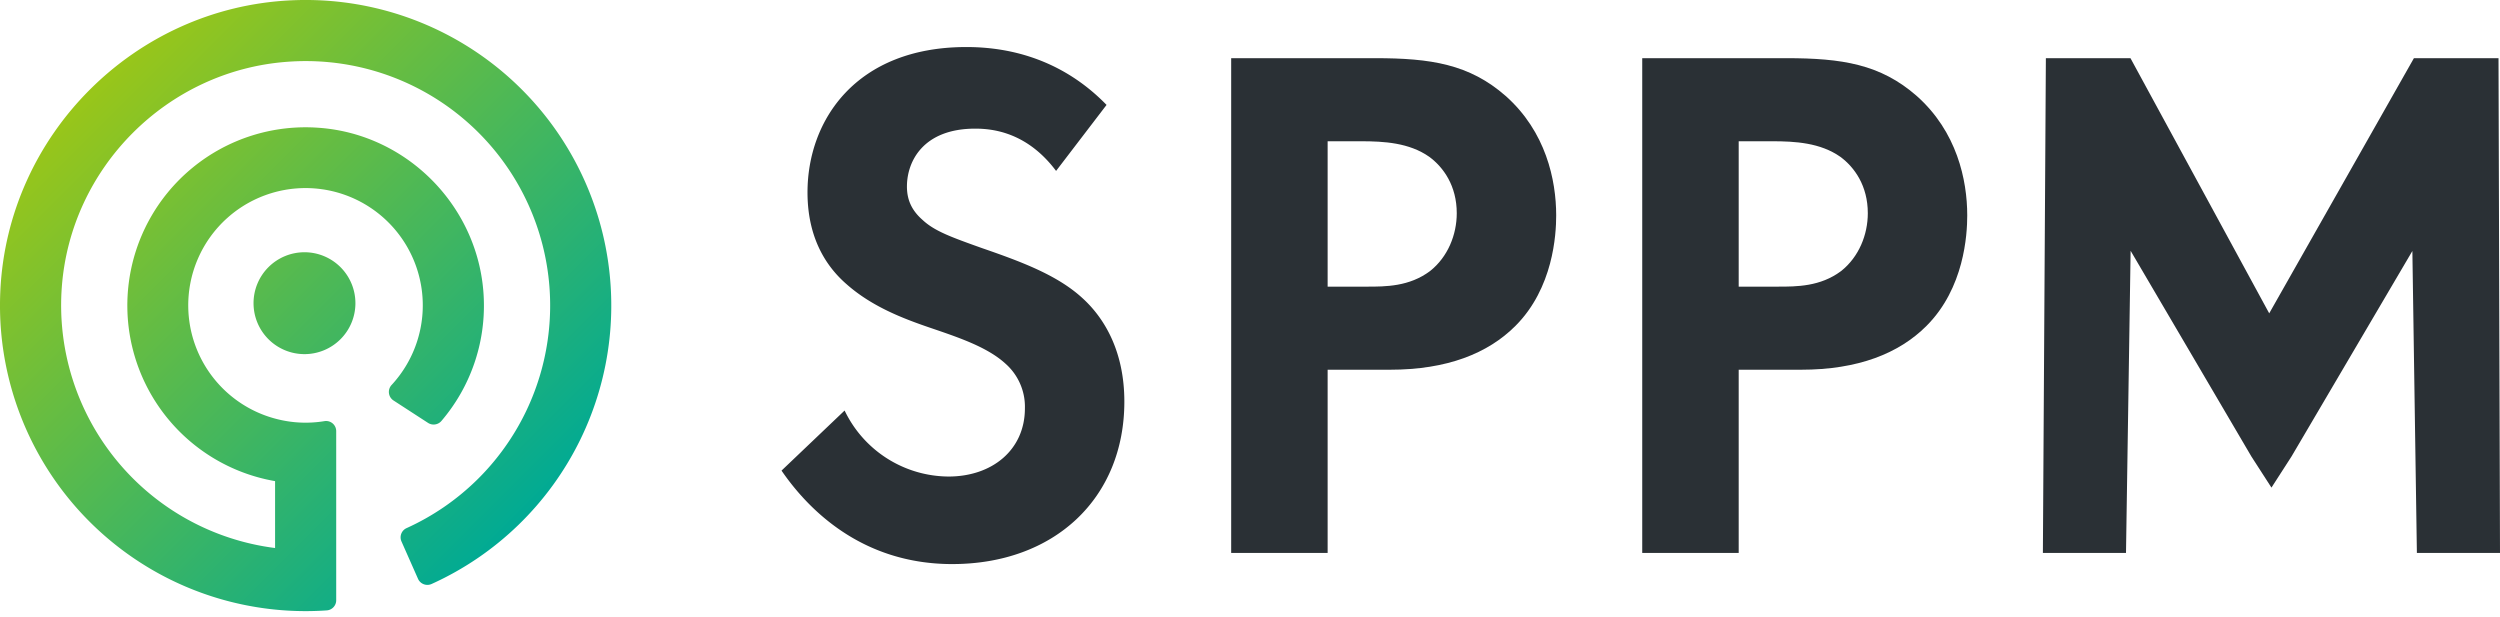 <svg xmlns="http://www.w3.org/2000/svg" xmlns:xlink="http://www.w3.org/1999/xlink" width="1052.79" height="259.688" viewBox="0 0 1052.79 259.688">
  <defs>
    <linearGradient id="linear-gradient" x1="0.147" y1="0.147" x2="0.854" y2="0.854" gradientUnits="objectBoundingBox">
      <stop offset="0" stop-color="#99c619"/>
      <stop offset="1" stop-color="#00aa94"/>
    </linearGradient>
  </defs>
  <g id="logo_c" transform="translate(-2840 3477)">
    <rect id="container" width="1052.761" height="259.688" transform="translate(2840 -3477)" fill="#fff" opacity="0"/>
    <g id="基本ロゴ_色違い" transform="translate(2840 -3477)">
      <g id="基本ロゴ_色違い-2" data-name="基本ロゴ_色違い" transform="translate(0 0)">
        <g id="アイコン_ロゴ" data-name="アイコン＋ロゴ">
          <g id="ロゴ" transform="translate(329.116 19.809)">
            <path id="パス_594" data-name="パス 594" d="M258.228,88.941C246.042,72.7,231.667,71.135,224.17,71.135c-21.875,0-28.749,13.747-28.749,24.365,0,5,1.562,9.685,6.559,14.057,5,4.688,11.876,7.185,25,11.87,16.247,5.623,31.561,11.247,42.185,20.929,9.372,8.434,17.812,22.493,17.812,43.732,0,40.612-29.375,68.413-72.5,68.413-38.432,0-60.93-23.429-71.867-39.361l26.561-25.3a48.869,48.869,0,0,0,43.744,27.8c18.435,0,32.186-11.241,32.186-28.737a24.2,24.2,0,0,0-8.123-18.744c-7.81-7.182-20.31-11.244-32.186-15.306-10.938-3.746-24.06-8.746-34.685-18.116-6.874-5.936-16.56-17.5-16.56-38.735,0-30.614,20.62-61.228,66.868-61.228,13.126,0,37.812,2.5,59.064,24.368Z" transform="translate(-142.611 -36.772)" fill="#2a3035"/>
            <path id="パス_595" data-name="パス 595" d="M267.961,38.375c23.434,0,39.687,2.5,55,15.931C339.834,69.3,344.21,89.6,344.21,104.6c0,8.124-1.252,30.614-17.188,46.545-11.564,11.557-28.75,18.431-52.812,18.431H247.961v77.153h-40.62V38.375Zm-20,96.21h16.566c7.811,0,17.808,0,26.558-6.559,7.5-5.936,11.251-15.305,11.251-24.365,0-11.56-5.625-19.367-11.564-23.742-8.436-5.936-19.061-6.559-28.749-6.559H247.961Z" transform="translate(-17.99 -33.686)" fill="#2a3035"/>
            <path id="パス_596" data-name="パス 596" d="M327.139,38.375c23.437,0,39.684,2.5,54.995,15.931C399.007,69.3,403.382,89.6,403.382,104.6c0,8.124-1.252,30.614-17.186,46.545-11.561,11.557-28.749,18.431-52.806,18.431H307.139v77.153H266.516V38.375Zm-20,96.21H323.7c7.813,0,17.815,0,26.564-6.559,7.5-5.936,11.248-15.305,11.248-24.365,0-11.56-5.625-19.367-11.56-23.742-8.437-5.936-19.061-6.559-28.746-6.559H307.139Z" transform="translate(95.937 -33.686)" fill="#2a3035"/>
            <path id="パス_597" data-name="パス 597" d="M325.448,38.375h35.623L419.5,145.831,480.439,38.375h35.624l.626,208.351h-35l-1.9-127.157L428.879,206.12l-8.436,13.095L412,206.12l-50.864-86.633-1.945,127.239h-35Z" transform="translate(206.985 -33.686)" fill="#2a3035"/>
          </g>
          <path id="アイコン" d="M179.673,157.671a21.452,21.452,0,1,1-21.454-21.445A21.452,21.452,0,0,1,179.673,157.671ZM152.632,30.14C86.694,33.173,33.174,86.678,30.14,152.6a128.7,128.7,0,0,0,128.57,134.751q4.506,0,8.937-.31a4.272,4.272,0,0,0,3.934-4.278V211.58a4.264,4.264,0,0,0-4.914-4.238,48.727,48.727,0,0,1-19.611-.755,49.384,49.384,0,1,1,47.9-14.517,4.3,4.3,0,0,0,.734,6.562l14.576,9.463a4.326,4.326,0,0,0,5.651-.857,74.721,74.721,0,0,0,17.818-51.385c-1.4-38.029-31.762-69.458-69.738-72.06A75.057,75.057,0,0,0,145.84,232.612V260.78A103.06,103.06,0,0,1,56.029,150.916c3.712-50.361,44.294-91.04,94.661-94.874a102.92,102.92,0,0,1,50.478,196.38,4.262,4.262,0,0,0-2.092,5.609l6.962,15.728a4.317,4.317,0,0,0,5.754,2.146A128.677,128.677,0,0,0,152.632,30.14Z" transform="translate(-30 -30)" fill="url(#linear-gradient)"/>
        </g>
      </g>
    </g>
  </g>
</svg>
